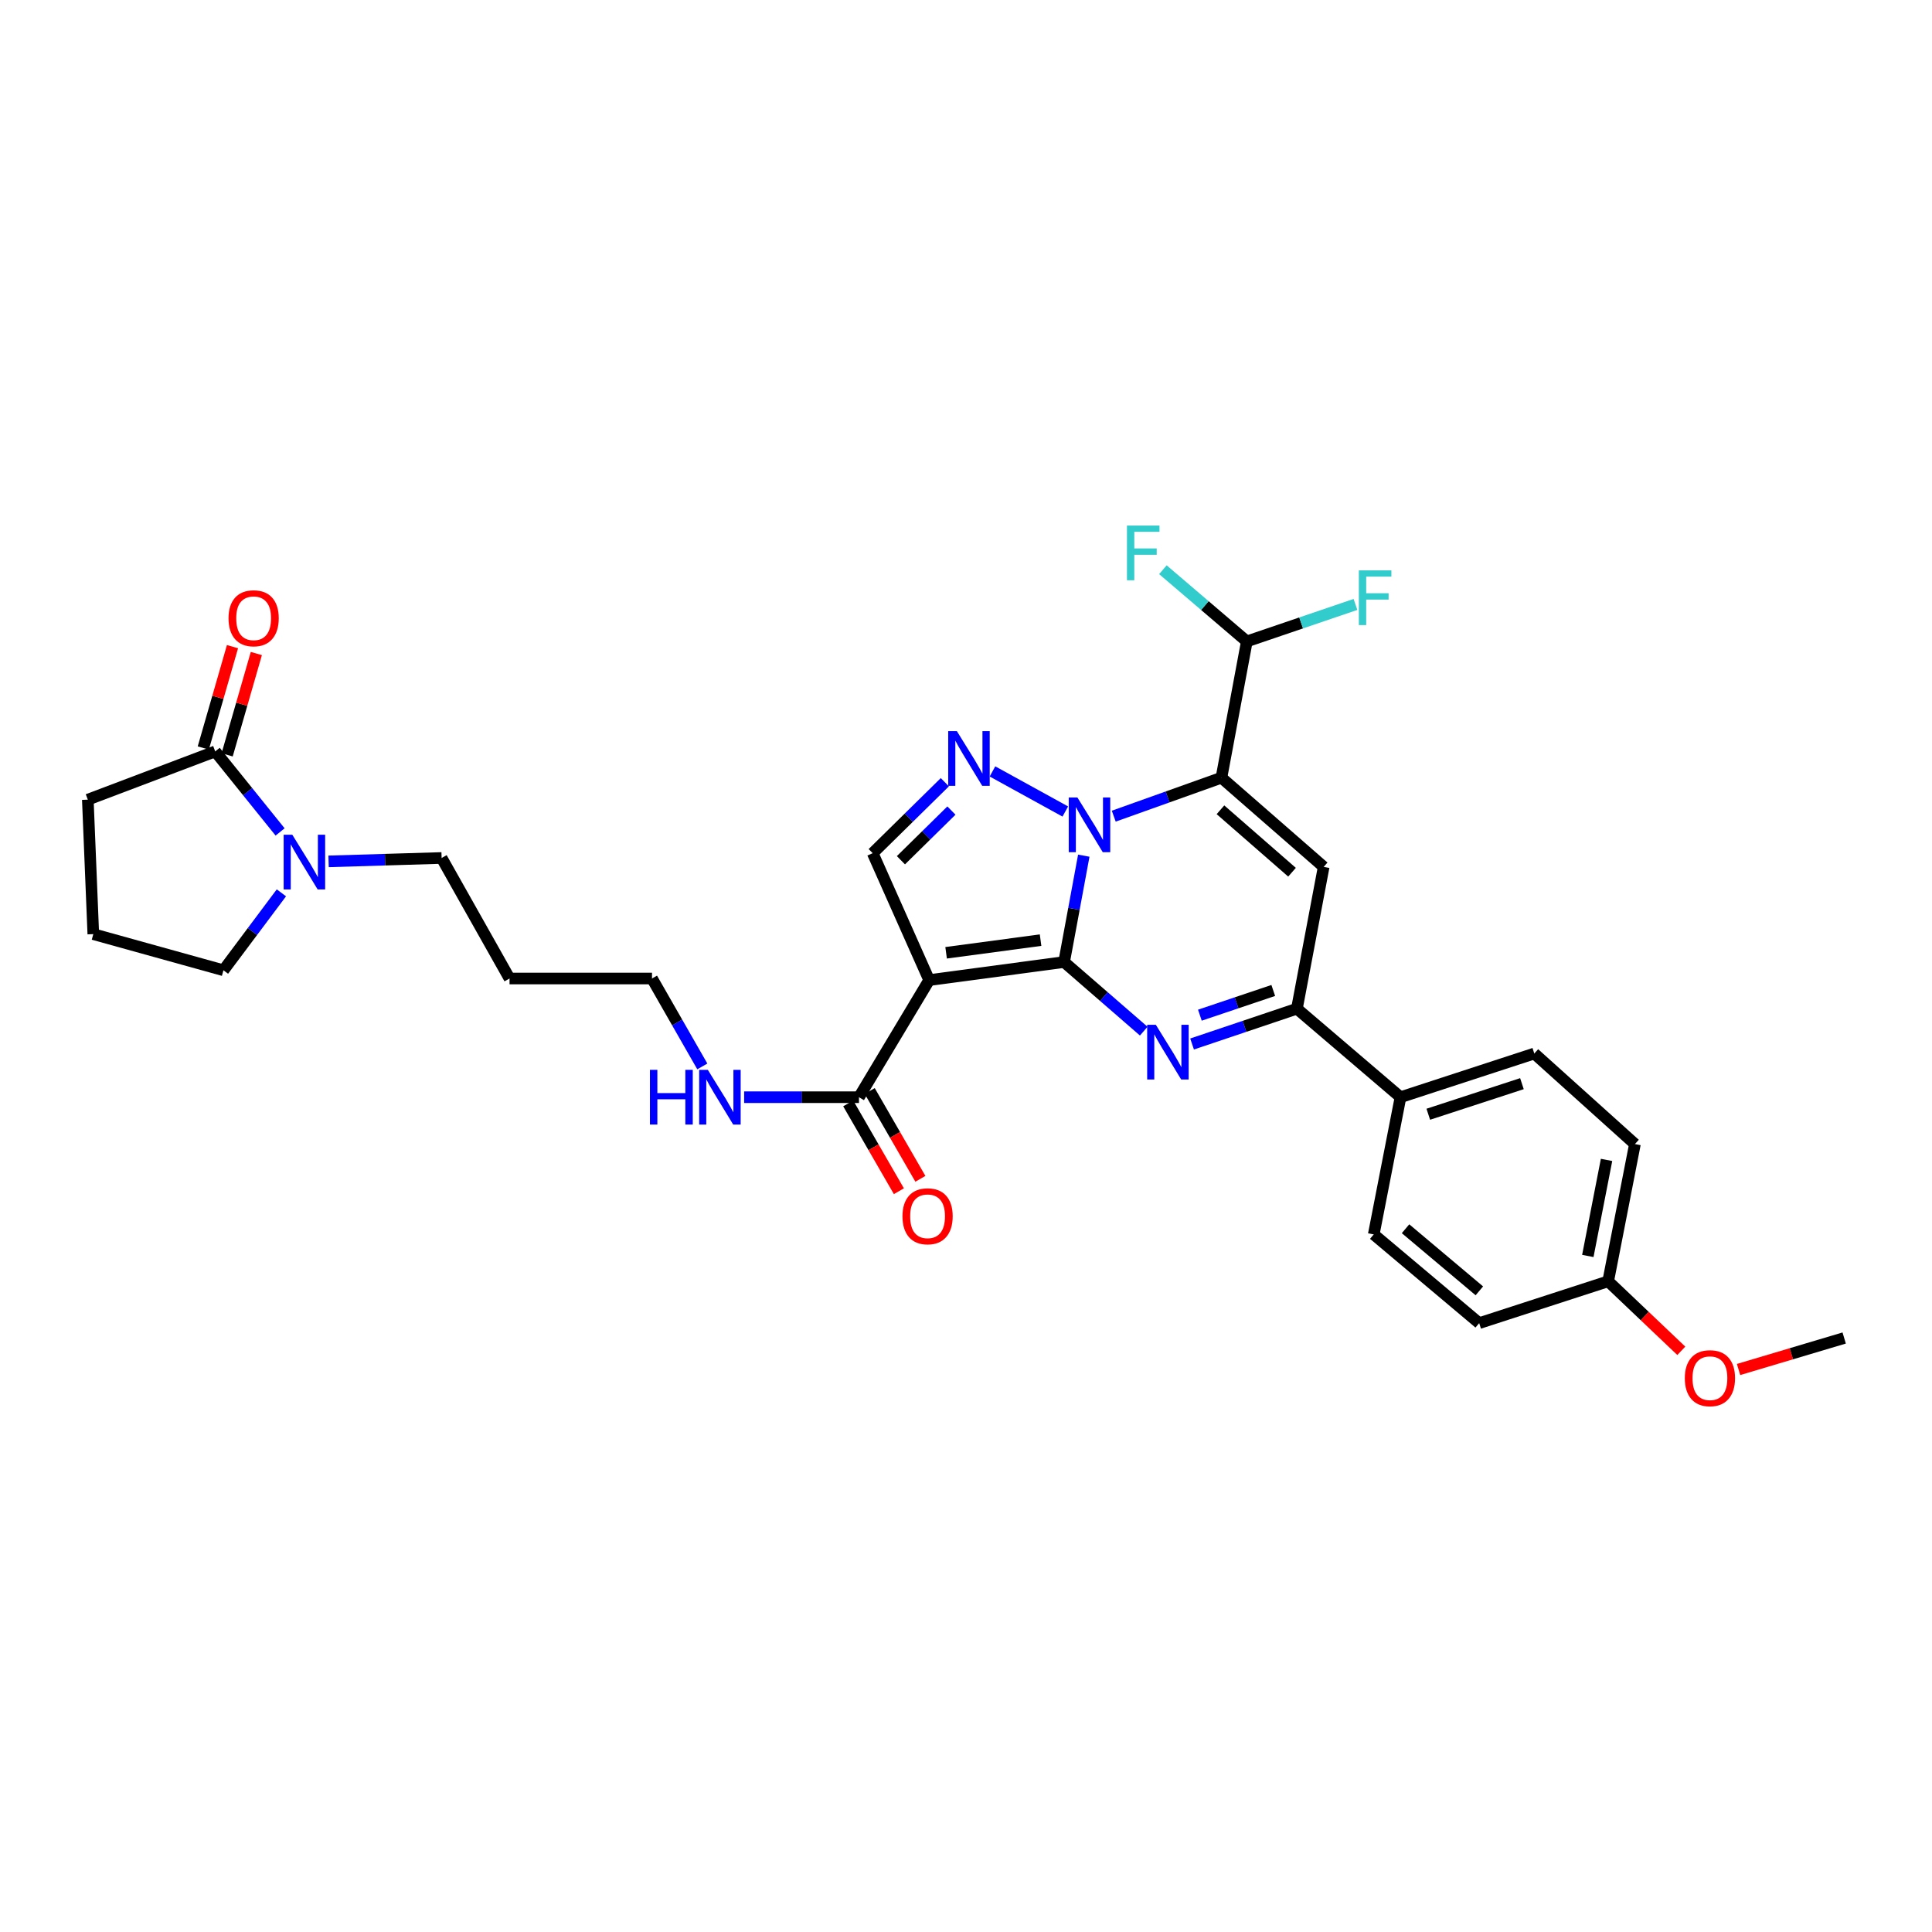 <?xml version='1.0' encoding='iso-8859-1'?>
<svg version='1.1' baseProfile='full'
              xmlns='http://www.w3.org/2000/svg'
                      xmlns:rdkit='http://www.rdkit.org/xml'
                      xmlns:xlink='http://www.w3.org/1999/xlink'
                  xml:space='preserve'
width='1000px' height='1000px' viewBox='0 0 1000 1000'>
<!-- END OF HEADER -->
<rect style='opacity:1.0;fill:#FFFFFF;stroke:none' width='1000' height='1000' x='0' y='0'> </rect>
<path class='bond-0' d='M 550.779,497.95 L 555.873,470.421' style='fill:none;fill-rule:evenodd;stroke:#000000;stroke-width:6px;stroke-linecap:butt;stroke-linejoin:miter;stroke-opacity:1' />
<path class='bond-0' d='M 555.873,470.421 L 560.966,442.893' style='fill:none;fill-rule:evenodd;stroke:#0000FF;stroke-width:6px;stroke-linecap:butt;stroke-linejoin:miter;stroke-opacity:1' />
<path class='bond-2' d='M 550.779,497.95 L 480.935,507.301' style='fill:none;fill-rule:evenodd;stroke:#000000;stroke-width:6px;stroke-linecap:butt;stroke-linejoin:miter;stroke-opacity:1' />
<path class='bond-2' d='M 538.598,486.618 L 489.706,493.163' style='fill:none;fill-rule:evenodd;stroke:#000000;stroke-width:6px;stroke-linecap:butt;stroke-linejoin:miter;stroke-opacity:1' />
<path class='bond-3' d='M 550.779,497.95 L 571.387,515.834' style='fill:none;fill-rule:evenodd;stroke:#000000;stroke-width:6px;stroke-linecap:butt;stroke-linejoin:miter;stroke-opacity:1' />
<path class='bond-3' d='M 571.387,515.834 L 591.995,533.718' style='fill:none;fill-rule:evenodd;stroke:#0000FF;stroke-width:6px;stroke-linecap:butt;stroke-linejoin:miter;stroke-opacity:1' />
<path class='bond-1' d='M 576.473,422.444 L 604.345,412.49' style='fill:none;fill-rule:evenodd;stroke:#0000FF;stroke-width:6px;stroke-linecap:butt;stroke-linejoin:miter;stroke-opacity:1' />
<path class='bond-1' d='M 604.345,412.49 L 632.216,402.537' style='fill:none;fill-rule:evenodd;stroke:#000000;stroke-width:6px;stroke-linecap:butt;stroke-linejoin:miter;stroke-opacity:1' />
<path class='bond-4' d='M 551.4,420.037 L 513.698,399.287' style='fill:none;fill-rule:evenodd;stroke:#0000FF;stroke-width:6px;stroke-linecap:butt;stroke-linejoin:miter;stroke-opacity:1' />
<path class='bond-11' d='M 632.216,402.537 L 645.357,331.999' style='fill:none;fill-rule:evenodd;stroke:#000000;stroke-width:6px;stroke-linecap:butt;stroke-linejoin:miter;stroke-opacity:1' />
<path class='bond-32' d='M 632.216,402.537 L 685.13,448.705' style='fill:none;fill-rule:evenodd;stroke:#000000;stroke-width:6px;stroke-linecap:butt;stroke-linejoin:miter;stroke-opacity:1' />
<path class='bond-32' d='M 631.706,419.143 L 668.746,451.461' style='fill:none;fill-rule:evenodd;stroke:#000000;stroke-width:6px;stroke-linecap:butt;stroke-linejoin:miter;stroke-opacity:1' />
<path class='bond-7' d='M 480.935,507.301 L 451.705,441.603' style='fill:none;fill-rule:evenodd;stroke:#000000;stroke-width:6px;stroke-linecap:butt;stroke-linejoin:miter;stroke-opacity:1' />
<path class='bond-8' d='M 480.935,507.301 L 444.602,567.909' style='fill:none;fill-rule:evenodd;stroke:#000000;stroke-width:6px;stroke-linecap:butt;stroke-linejoin:miter;stroke-opacity:1' />
<path class='bond-6' d='M 617.015,540.372 L 644.145,531.235' style='fill:none;fill-rule:evenodd;stroke:#0000FF;stroke-width:6px;stroke-linecap:butt;stroke-linejoin:miter;stroke-opacity:1' />
<path class='bond-6' d='M 644.145,531.235 L 671.275,522.098' style='fill:none;fill-rule:evenodd;stroke:#000000;stroke-width:6px;stroke-linecap:butt;stroke-linejoin:miter;stroke-opacity:1' />
<path class='bond-6' d='M 621.053,525.455 L 640.044,519.058' style='fill:none;fill-rule:evenodd;stroke:#0000FF;stroke-width:6px;stroke-linecap:butt;stroke-linejoin:miter;stroke-opacity:1' />
<path class='bond-6' d='M 640.044,519.058 L 659.036,512.662' style='fill:none;fill-rule:evenodd;stroke:#000000;stroke-width:6px;stroke-linecap:butt;stroke-linejoin:miter;stroke-opacity:1' />
<path class='bond-31' d='M 489.047,404.875 L 470.376,423.239' style='fill:none;fill-rule:evenodd;stroke:#0000FF;stroke-width:6px;stroke-linecap:butt;stroke-linejoin:miter;stroke-opacity:1' />
<path class='bond-31' d='M 470.376,423.239 L 451.705,441.603' style='fill:none;fill-rule:evenodd;stroke:#000000;stroke-width:6px;stroke-linecap:butt;stroke-linejoin:miter;stroke-opacity:1' />
<path class='bond-31' d='M 492.455,419.545 L 479.385,432.399' style='fill:none;fill-rule:evenodd;stroke:#0000FF;stroke-width:6px;stroke-linecap:butt;stroke-linejoin:miter;stroke-opacity:1' />
<path class='bond-31' d='M 479.385,432.399 L 466.315,445.254' style='fill:none;fill-rule:evenodd;stroke:#000000;stroke-width:6px;stroke-linecap:butt;stroke-linejoin:miter;stroke-opacity:1' />
<path class='bond-5' d='M 685.13,448.705 L 671.275,522.098' style='fill:none;fill-rule:evenodd;stroke:#000000;stroke-width:6px;stroke-linecap:butt;stroke-linejoin:miter;stroke-opacity:1' />
<path class='bond-12' d='M 671.275,522.098 L 724.903,567.909' style='fill:none;fill-rule:evenodd;stroke:#000000;stroke-width:6px;stroke-linecap:butt;stroke-linejoin:miter;stroke-opacity:1' />
<path class='bond-14' d='M 439.038,571.119 L 452.15,593.847' style='fill:none;fill-rule:evenodd;stroke:#000000;stroke-width:6px;stroke-linecap:butt;stroke-linejoin:miter;stroke-opacity:1' />
<path class='bond-14' d='M 452.15,593.847 L 465.262,616.574' style='fill:none;fill-rule:evenodd;stroke:#FF0000;stroke-width:6px;stroke-linecap:butt;stroke-linejoin:miter;stroke-opacity:1' />
<path class='bond-14' d='M 450.167,564.699 L 463.279,587.426' style='fill:none;fill-rule:evenodd;stroke:#000000;stroke-width:6px;stroke-linecap:butt;stroke-linejoin:miter;stroke-opacity:1' />
<path class='bond-14' d='M 463.279,587.426 L 476.391,610.153' style='fill:none;fill-rule:evenodd;stroke:#FF0000;stroke-width:6px;stroke-linecap:butt;stroke-linejoin:miter;stroke-opacity:1' />
<path class='bond-15' d='M 444.602,567.909 L 414.886,567.909' style='fill:none;fill-rule:evenodd;stroke:#000000;stroke-width:6px;stroke-linecap:butt;stroke-linejoin:miter;stroke-opacity:1' />
<path class='bond-15' d='M 414.886,567.909 L 385.169,567.909' style='fill:none;fill-rule:evenodd;stroke:#0000FF;stroke-width:6px;stroke-linecap:butt;stroke-linejoin:miter;stroke-opacity:1' />
<path class='bond-9' d='M 170.073,445.845 L 199.326,444.966' style='fill:none;fill-rule:evenodd;stroke:#0000FF;stroke-width:6px;stroke-linecap:butt;stroke-linejoin:miter;stroke-opacity:1' />
<path class='bond-9' d='M 199.326,444.966 L 228.579,444.087' style='fill:none;fill-rule:evenodd;stroke:#000000;stroke-width:6px;stroke-linecap:butt;stroke-linejoin:miter;stroke-opacity:1' />
<path class='bond-10' d='M 144.977,430.609 L 128.186,409.771' style='fill:none;fill-rule:evenodd;stroke:#0000FF;stroke-width:6px;stroke-linecap:butt;stroke-linejoin:miter;stroke-opacity:1' />
<path class='bond-10' d='M 128.186,409.771 L 111.395,388.932' style='fill:none;fill-rule:evenodd;stroke:#000000;stroke-width:6px;stroke-linecap:butt;stroke-linejoin:miter;stroke-opacity:1' />
<path class='bond-24' d='M 145.651,462.129 L 130.654,482.17' style='fill:none;fill-rule:evenodd;stroke:#0000FF;stroke-width:6px;stroke-linecap:butt;stroke-linejoin:miter;stroke-opacity:1' />
<path class='bond-24' d='M 130.654,482.17 L 115.656,502.211' style='fill:none;fill-rule:evenodd;stroke:#000000;stroke-width:6px;stroke-linecap:butt;stroke-linejoin:miter;stroke-opacity:1' />
<path class='bond-13' d='M 117.568,390.711 L 125.126,364.487' style='fill:none;fill-rule:evenodd;stroke:#000000;stroke-width:6px;stroke-linecap:butt;stroke-linejoin:miter;stroke-opacity:1' />
<path class='bond-13' d='M 125.126,364.487 L 132.683,338.263' style='fill:none;fill-rule:evenodd;stroke:#FF0000;stroke-width:6px;stroke-linecap:butt;stroke-linejoin:miter;stroke-opacity:1' />
<path class='bond-13' d='M 105.222,387.153 L 112.78,360.929' style='fill:none;fill-rule:evenodd;stroke:#000000;stroke-width:6px;stroke-linecap:butt;stroke-linejoin:miter;stroke-opacity:1' />
<path class='bond-13' d='M 112.78,360.929 L 120.337,334.705' style='fill:none;fill-rule:evenodd;stroke:#FF0000;stroke-width:6px;stroke-linecap:butt;stroke-linejoin:miter;stroke-opacity:1' />
<path class='bond-25' d='M 111.395,388.932 L 45.455,413.9' style='fill:none;fill-rule:evenodd;stroke:#000000;stroke-width:6px;stroke-linecap:butt;stroke-linejoin:miter;stroke-opacity:1' />
<path class='bond-18' d='M 645.357,331.999 L 623.635,313.443' style='fill:none;fill-rule:evenodd;stroke:#000000;stroke-width:6px;stroke-linecap:butt;stroke-linejoin:miter;stroke-opacity:1' />
<path class='bond-18' d='M 623.635,313.443 L 601.913,294.887' style='fill:none;fill-rule:evenodd;stroke:#33CCCC;stroke-width:6px;stroke-linecap:butt;stroke-linejoin:miter;stroke-opacity:1' />
<path class='bond-19' d='M 645.357,331.999 L 673.473,322.425' style='fill:none;fill-rule:evenodd;stroke:#000000;stroke-width:6px;stroke-linecap:butt;stroke-linejoin:miter;stroke-opacity:1' />
<path class='bond-19' d='M 673.473,322.425 L 701.588,312.851' style='fill:none;fill-rule:evenodd;stroke:#33CCCC;stroke-width:6px;stroke-linecap:butt;stroke-linejoin:miter;stroke-opacity:1' />
<path class='bond-16' d='M 724.903,567.909 L 794.148,545.296' style='fill:none;fill-rule:evenodd;stroke:#000000;stroke-width:6px;stroke-linecap:butt;stroke-linejoin:miter;stroke-opacity:1' />
<path class='bond-16' d='M 739.278,576.731 L 787.75,560.902' style='fill:none;fill-rule:evenodd;stroke:#000000;stroke-width:6px;stroke-linecap:butt;stroke-linejoin:miter;stroke-opacity:1' />
<path class='bond-17' d='M 724.903,567.909 L 711.048,638.932' style='fill:none;fill-rule:evenodd;stroke:#000000;stroke-width:6px;stroke-linecap:butt;stroke-linejoin:miter;stroke-opacity:1' />
<path class='bond-29' d='M 363.515,551.98 L 350.495,529.226' style='fill:none;fill-rule:evenodd;stroke:#0000FF;stroke-width:6px;stroke-linecap:butt;stroke-linejoin:miter;stroke-opacity:1' />
<path class='bond-29' d='M 350.495,529.226 L 337.476,506.473' style='fill:none;fill-rule:evenodd;stroke:#000000;stroke-width:6px;stroke-linecap:butt;stroke-linejoin:miter;stroke-opacity:1' />
<path class='bond-23' d='M 794.148,545.296 L 846.234,592.171' style='fill:none;fill-rule:evenodd;stroke:#000000;stroke-width:6px;stroke-linecap:butt;stroke-linejoin:miter;stroke-opacity:1' />
<path class='bond-22' d='M 711.048,638.932 L 765.625,684.857' style='fill:none;fill-rule:evenodd;stroke:#000000;stroke-width:6px;stroke-linecap:butt;stroke-linejoin:miter;stroke-opacity:1' />
<path class='bond-22' d='M 727.507,635.99 L 765.711,668.138' style='fill:none;fill-rule:evenodd;stroke:#000000;stroke-width:6px;stroke-linecap:butt;stroke-linejoin:miter;stroke-opacity:1' />
<path class='bond-20' d='M 832.386,663.194 L 765.625,684.857' style='fill:none;fill-rule:evenodd;stroke:#000000;stroke-width:6px;stroke-linecap:butt;stroke-linejoin:miter;stroke-opacity:1' />
<path class='bond-27' d='M 832.386,663.194 L 851.313,681.187' style='fill:none;fill-rule:evenodd;stroke:#000000;stroke-width:6px;stroke-linecap:butt;stroke-linejoin:miter;stroke-opacity:1' />
<path class='bond-27' d='M 851.313,681.187 L 870.241,699.181' style='fill:none;fill-rule:evenodd;stroke:#FF0000;stroke-width:6px;stroke-linecap:butt;stroke-linejoin:miter;stroke-opacity:1' />
<path class='bond-33' d='M 832.386,663.194 L 846.234,592.171' style='fill:none;fill-rule:evenodd;stroke:#000000;stroke-width:6px;stroke-linecap:butt;stroke-linejoin:miter;stroke-opacity:1' />
<path class='bond-33' d='M 821.853,650.082 L 831.546,600.366' style='fill:none;fill-rule:evenodd;stroke:#000000;stroke-width:6px;stroke-linecap:butt;stroke-linejoin:miter;stroke-opacity:1' />
<path class='bond-21' d='M 228.579,444.087 L 263.733,506.473' style='fill:none;fill-rule:evenodd;stroke:#000000;stroke-width:6px;stroke-linecap:butt;stroke-linejoin:miter;stroke-opacity:1' />
<path class='bond-28' d='M 115.656,502.211 L 48.295,483.503' style='fill:none;fill-rule:evenodd;stroke:#000000;stroke-width:6px;stroke-linecap:butt;stroke-linejoin:miter;stroke-opacity:1' />
<path class='bond-34' d='M 45.455,413.9 L 48.295,483.503' style='fill:none;fill-rule:evenodd;stroke:#000000;stroke-width:6px;stroke-linecap:butt;stroke-linejoin:miter;stroke-opacity:1' />
<path class='bond-26' d='M 263.733,506.473 L 337.476,506.473' style='fill:none;fill-rule:evenodd;stroke:#000000;stroke-width:6px;stroke-linecap:butt;stroke-linejoin:miter;stroke-opacity:1' />
<path class='bond-30' d='M 899.87,708.851 L 927.208,700.702' style='fill:none;fill-rule:evenodd;stroke:#FF0000;stroke-width:6px;stroke-linecap:butt;stroke-linejoin:miter;stroke-opacity:1' />
<path class='bond-30' d='M 927.208,700.702 L 954.545,692.552' style='fill:none;fill-rule:evenodd;stroke:#000000;stroke-width:6px;stroke-linecap:butt;stroke-linejoin:miter;stroke-opacity:1' />
<path  class='atom-1' d='M 557.66 412.767
L 566.94 427.767
Q 567.86 429.247, 569.34 431.927
Q 570.82 434.607, 570.9 434.767
L 570.9 412.767
L 574.66 412.767
L 574.66 441.087
L 570.78 441.087
L 560.82 424.687
Q 559.66 422.767, 558.42 420.567
Q 557.22 418.367, 556.86 417.687
L 556.86 441.087
L 553.18 441.087
L 553.18 412.767
L 557.66 412.767
' fill='#0000FF'/>
<path  class='atom-4' d='M 598.254 530.422
L 607.534 545.422
Q 608.454 546.902, 609.934 549.582
Q 611.414 552.262, 611.494 552.422
L 611.494 530.422
L 615.254 530.422
L 615.254 558.742
L 611.374 558.742
L 601.414 542.342
Q 600.254 540.422, 599.014 538.222
Q 597.814 536.022, 597.454 535.342
L 597.454 558.742
L 593.774 558.742
L 593.774 530.422
L 598.254 530.422
' fill='#0000FF'/>
<path  class='atom-5' d='M 495.275 378.434
L 504.555 393.434
Q 505.475 394.914, 506.955 397.594
Q 508.435 400.274, 508.515 400.434
L 508.515 378.434
L 512.275 378.434
L 512.275 406.754
L 508.395 406.754
L 498.435 390.354
Q 497.275 388.434, 496.035 386.234
Q 494.835 384.034, 494.475 383.354
L 494.475 406.754
L 490.795 406.754
L 490.795 378.434
L 495.275 378.434
' fill='#0000FF'/>
<path  class='atom-10' d='M 151.296 432.061
L 160.576 447.061
Q 161.496 448.541, 162.976 451.221
Q 164.456 453.901, 164.536 454.061
L 164.536 432.061
L 168.296 432.061
L 168.296 460.381
L 164.416 460.381
L 154.456 443.981
Q 153.296 442.061, 152.056 439.861
Q 150.856 437.661, 150.496 436.981
L 150.496 460.381
L 146.816 460.381
L 146.816 432.061
L 151.296 432.061
' fill='#0000FF'/>
<path  class='atom-14' d='M 118.281 320.009
Q 118.281 313.209, 121.641 309.409
Q 125.001 305.609, 131.281 305.609
Q 137.561 305.609, 140.921 309.409
Q 144.281 313.209, 144.281 320.009
Q 144.281 326.889, 140.881 330.809
Q 137.481 334.689, 131.281 334.689
Q 125.041 334.689, 121.641 330.809
Q 118.281 326.929, 118.281 320.009
M 131.281 331.489
Q 135.601 331.489, 137.921 328.609
Q 140.281 325.689, 140.281 320.009
Q 140.281 314.449, 137.921 311.649
Q 135.601 308.809, 131.281 308.809
Q 126.961 308.809, 124.601 311.609
Q 122.281 314.409, 122.281 320.009
Q 122.281 325.729, 124.601 328.609
Q 126.961 331.489, 131.281 331.489
' fill='#FF0000'/>
<path  class='atom-15' d='M 467.114 629.54
Q 467.114 622.74, 470.474 618.94
Q 473.834 615.14, 480.114 615.14
Q 486.394 615.14, 489.754 618.94
Q 493.114 622.74, 493.114 629.54
Q 493.114 636.42, 489.714 640.34
Q 486.314 644.22, 480.114 644.22
Q 473.874 644.22, 470.474 640.34
Q 467.114 636.46, 467.114 629.54
M 480.114 641.02
Q 484.434 641.02, 486.754 638.14
Q 489.114 635.22, 489.114 629.54
Q 489.114 623.98, 486.754 621.18
Q 484.434 618.34, 480.114 618.34
Q 475.794 618.34, 473.434 621.14
Q 471.114 623.94, 471.114 629.54
Q 471.114 635.26, 473.434 638.14
Q 475.794 641.02, 480.114 641.02
' fill='#FF0000'/>
<path  class='atom-16' d='M 336.41 553.749
L 340.25 553.749
L 340.25 565.789
L 354.73 565.789
L 354.73 553.749
L 358.57 553.749
L 358.57 582.069
L 354.73 582.069
L 354.73 568.989
L 340.25 568.989
L 340.25 582.069
L 336.41 582.069
L 336.41 553.749
' fill='#0000FF'/>
<path  class='atom-16' d='M 366.37 553.749
L 375.65 568.749
Q 376.57 570.229, 378.05 572.909
Q 379.53 575.589, 379.61 575.749
L 379.61 553.749
L 383.37 553.749
L 383.37 582.069
L 379.49 582.069
L 369.53 565.669
Q 368.37 563.749, 367.13 561.549
Q 365.93 559.349, 365.57 558.669
L 365.57 582.069
L 361.89 582.069
L 361.89 553.749
L 366.37 553.749
' fill='#0000FF'/>
<path  class='atom-19' d='M 583.31 272.028
L 600.15 272.028
L 600.15 275.268
L 587.11 275.268
L 587.11 283.868
L 598.71 283.868
L 598.71 287.148
L 587.11 287.148
L 587.11 300.348
L 583.31 300.348
L 583.31 272.028
' fill='#33CCCC'/>
<path  class='atom-20' d='M 703.342 295.226
L 720.182 295.226
L 720.182 298.466
L 707.142 298.466
L 707.142 307.066
L 718.742 307.066
L 718.742 310.346
L 707.142 310.346
L 707.142 323.546
L 703.342 323.546
L 703.342 295.226
' fill='#33CCCC'/>
<path  class='atom-28' d='M 872.057 713.347
Q 872.057 706.547, 875.417 702.747
Q 878.777 698.947, 885.057 698.947
Q 891.337 698.947, 894.697 702.747
Q 898.057 706.547, 898.057 713.347
Q 898.057 720.227, 894.657 724.147
Q 891.257 728.027, 885.057 728.027
Q 878.817 728.027, 875.417 724.147
Q 872.057 720.267, 872.057 713.347
M 885.057 724.827
Q 889.377 724.827, 891.697 721.947
Q 894.057 719.027, 894.057 713.347
Q 894.057 707.787, 891.697 704.987
Q 889.377 702.147, 885.057 702.147
Q 880.737 702.147, 878.377 704.947
Q 876.057 707.747, 876.057 713.347
Q 876.057 719.067, 878.377 721.947
Q 880.737 724.827, 885.057 724.827
' fill='#FF0000'/>
</svg>
